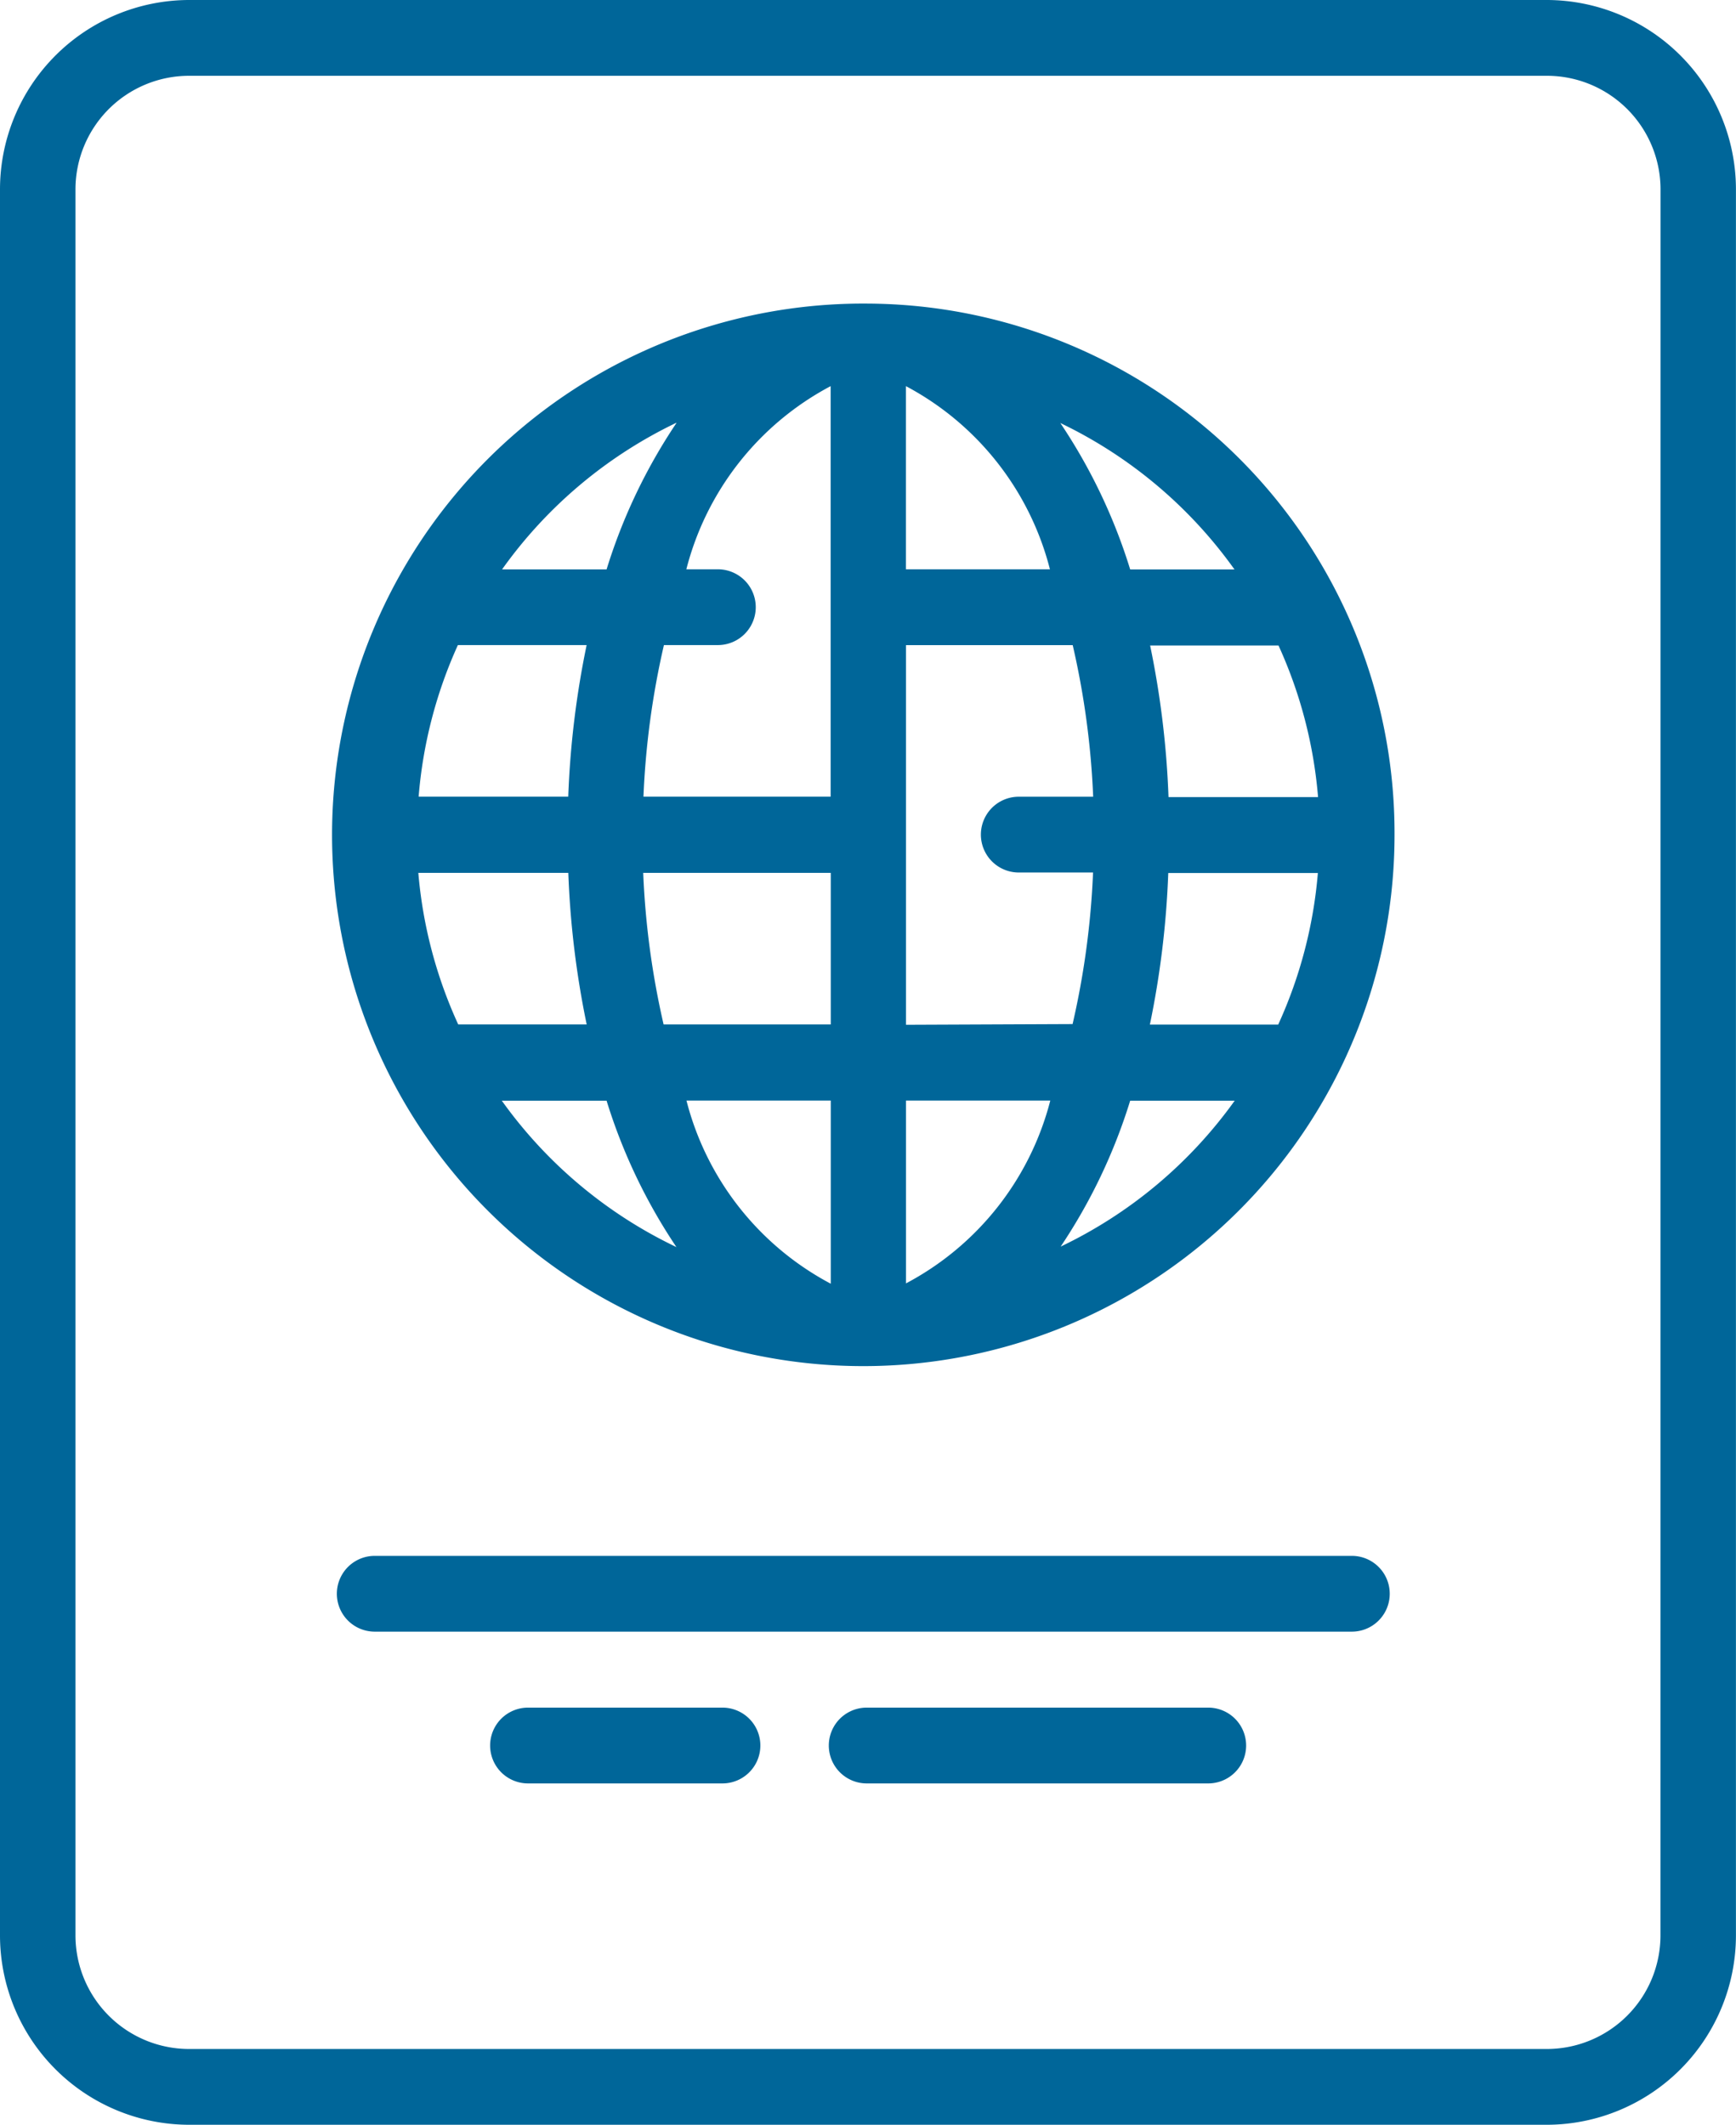 <svg xmlns="http://www.w3.org/2000/svg" width="27.489" height="33.648" viewBox="0 0 27.489 33.648"><defs><style>.a{fill:#069;}</style></defs><path class="a" d="M64.5,0H42.988A3,3,0,0,0,40,3V30.643a3,3,0,0,0,2.988,3H64.5a3,3,0,0,0,2.988-3V3A3,3,0,0,0,64.5,0Zm1.793,30.643a1.8,1.8,0,0,1-1.793,1.8H42.988a1.8,1.8,0,0,1-1.793-1.8V3a1.8,1.8,0,0,1,1.793-1.8H64.5A1.8,1.8,0,0,1,66.294,3Z" transform="translate(-40)"/><path class="a" d="M120.337,64a8.412,8.412,0,1,0,8.337,8.412A8.384,8.384,0,0,0,120.337,64Zm6.5,11.416H124.8a14.367,14.367,0,0,0,.291-2.4h2.369A7.206,7.206,0,0,1,126.832,75.416Zm-12.99-6.009h2.034a14.367,14.367,0,0,0-.291,2.4h-2.369A7.206,7.206,0,0,1,113.842,69.408Zm4.113-1.2h-.5a4.56,4.56,0,0,1,2.285-2.9v6.5h-2.964a13.026,13.026,0,0,1,.324-2.4h.854a.6.6,0,0,0,0-1.2Zm5.262,0h-2.285v-2.9A4.56,4.56,0,0,1,123.217,68.206Zm-10,4.807h2.369a14.367,14.367,0,0,0,.291,2.4h-2.034A7.205,7.205,0,0,1,113.216,73.013Zm3.561,0h2.964v2.4H117.1A13.035,13.035,0,0,1,116.777,73.013Zm2.964,3.605v2.9a4.56,4.56,0,0,1-2.285-2.9Zm1.191,2.9v-2.9h2.285A4.56,4.56,0,0,1,120.932,79.517Zm0-4.1V69.408h2.64a13.033,13.033,0,0,1,.324,2.4h-1.178a.6.6,0,0,0,0,1.2H123.9a13.037,13.037,0,0,1-.324,2.4Zm4.157-3.605a14.367,14.367,0,0,0-.291-2.4h2.033a7.206,7.206,0,0,1,.626,2.4Zm1.048-3.605h-1.655a8.817,8.817,0,0,0-1.106-2.318A7.209,7.209,0,0,1,126.137,68.206Zm-8.84-2.318a8.814,8.814,0,0,0-1.106,2.318h-1.655A7.209,7.209,0,0,1,117.3,65.888Zm-2.761,10.73h1.655a8.813,8.813,0,0,0,1.106,2.318A7.209,7.209,0,0,1,114.536,76.618Zm8.84,2.318a8.813,8.813,0,0,0,1.106-2.318h1.655A7.208,7.208,0,0,1,123.377,78.936Z" transform="translate(-106.592 -59.193)"/><path class="a" d="M128.073,328H112.6a.6.6,0,1,0,0,1.2h15.472a.6.6,0,0,0,0-1.2Z" transform="translate(-106.666 -303.365)"/><path class="a" d="M147.68,360H144.6a.6.6,0,1,0,0,1.2h3.079a.6.6,0,0,0,0-1.2Z" transform="translate(-136.239 -332.962)"/><path class="a" d="M222.008,360H216.6a.6.6,0,0,0,0,1.2h5.408a.6.6,0,1,0,0-1.2Z" transform="translate(-202.876 -332.962)"/></svg>